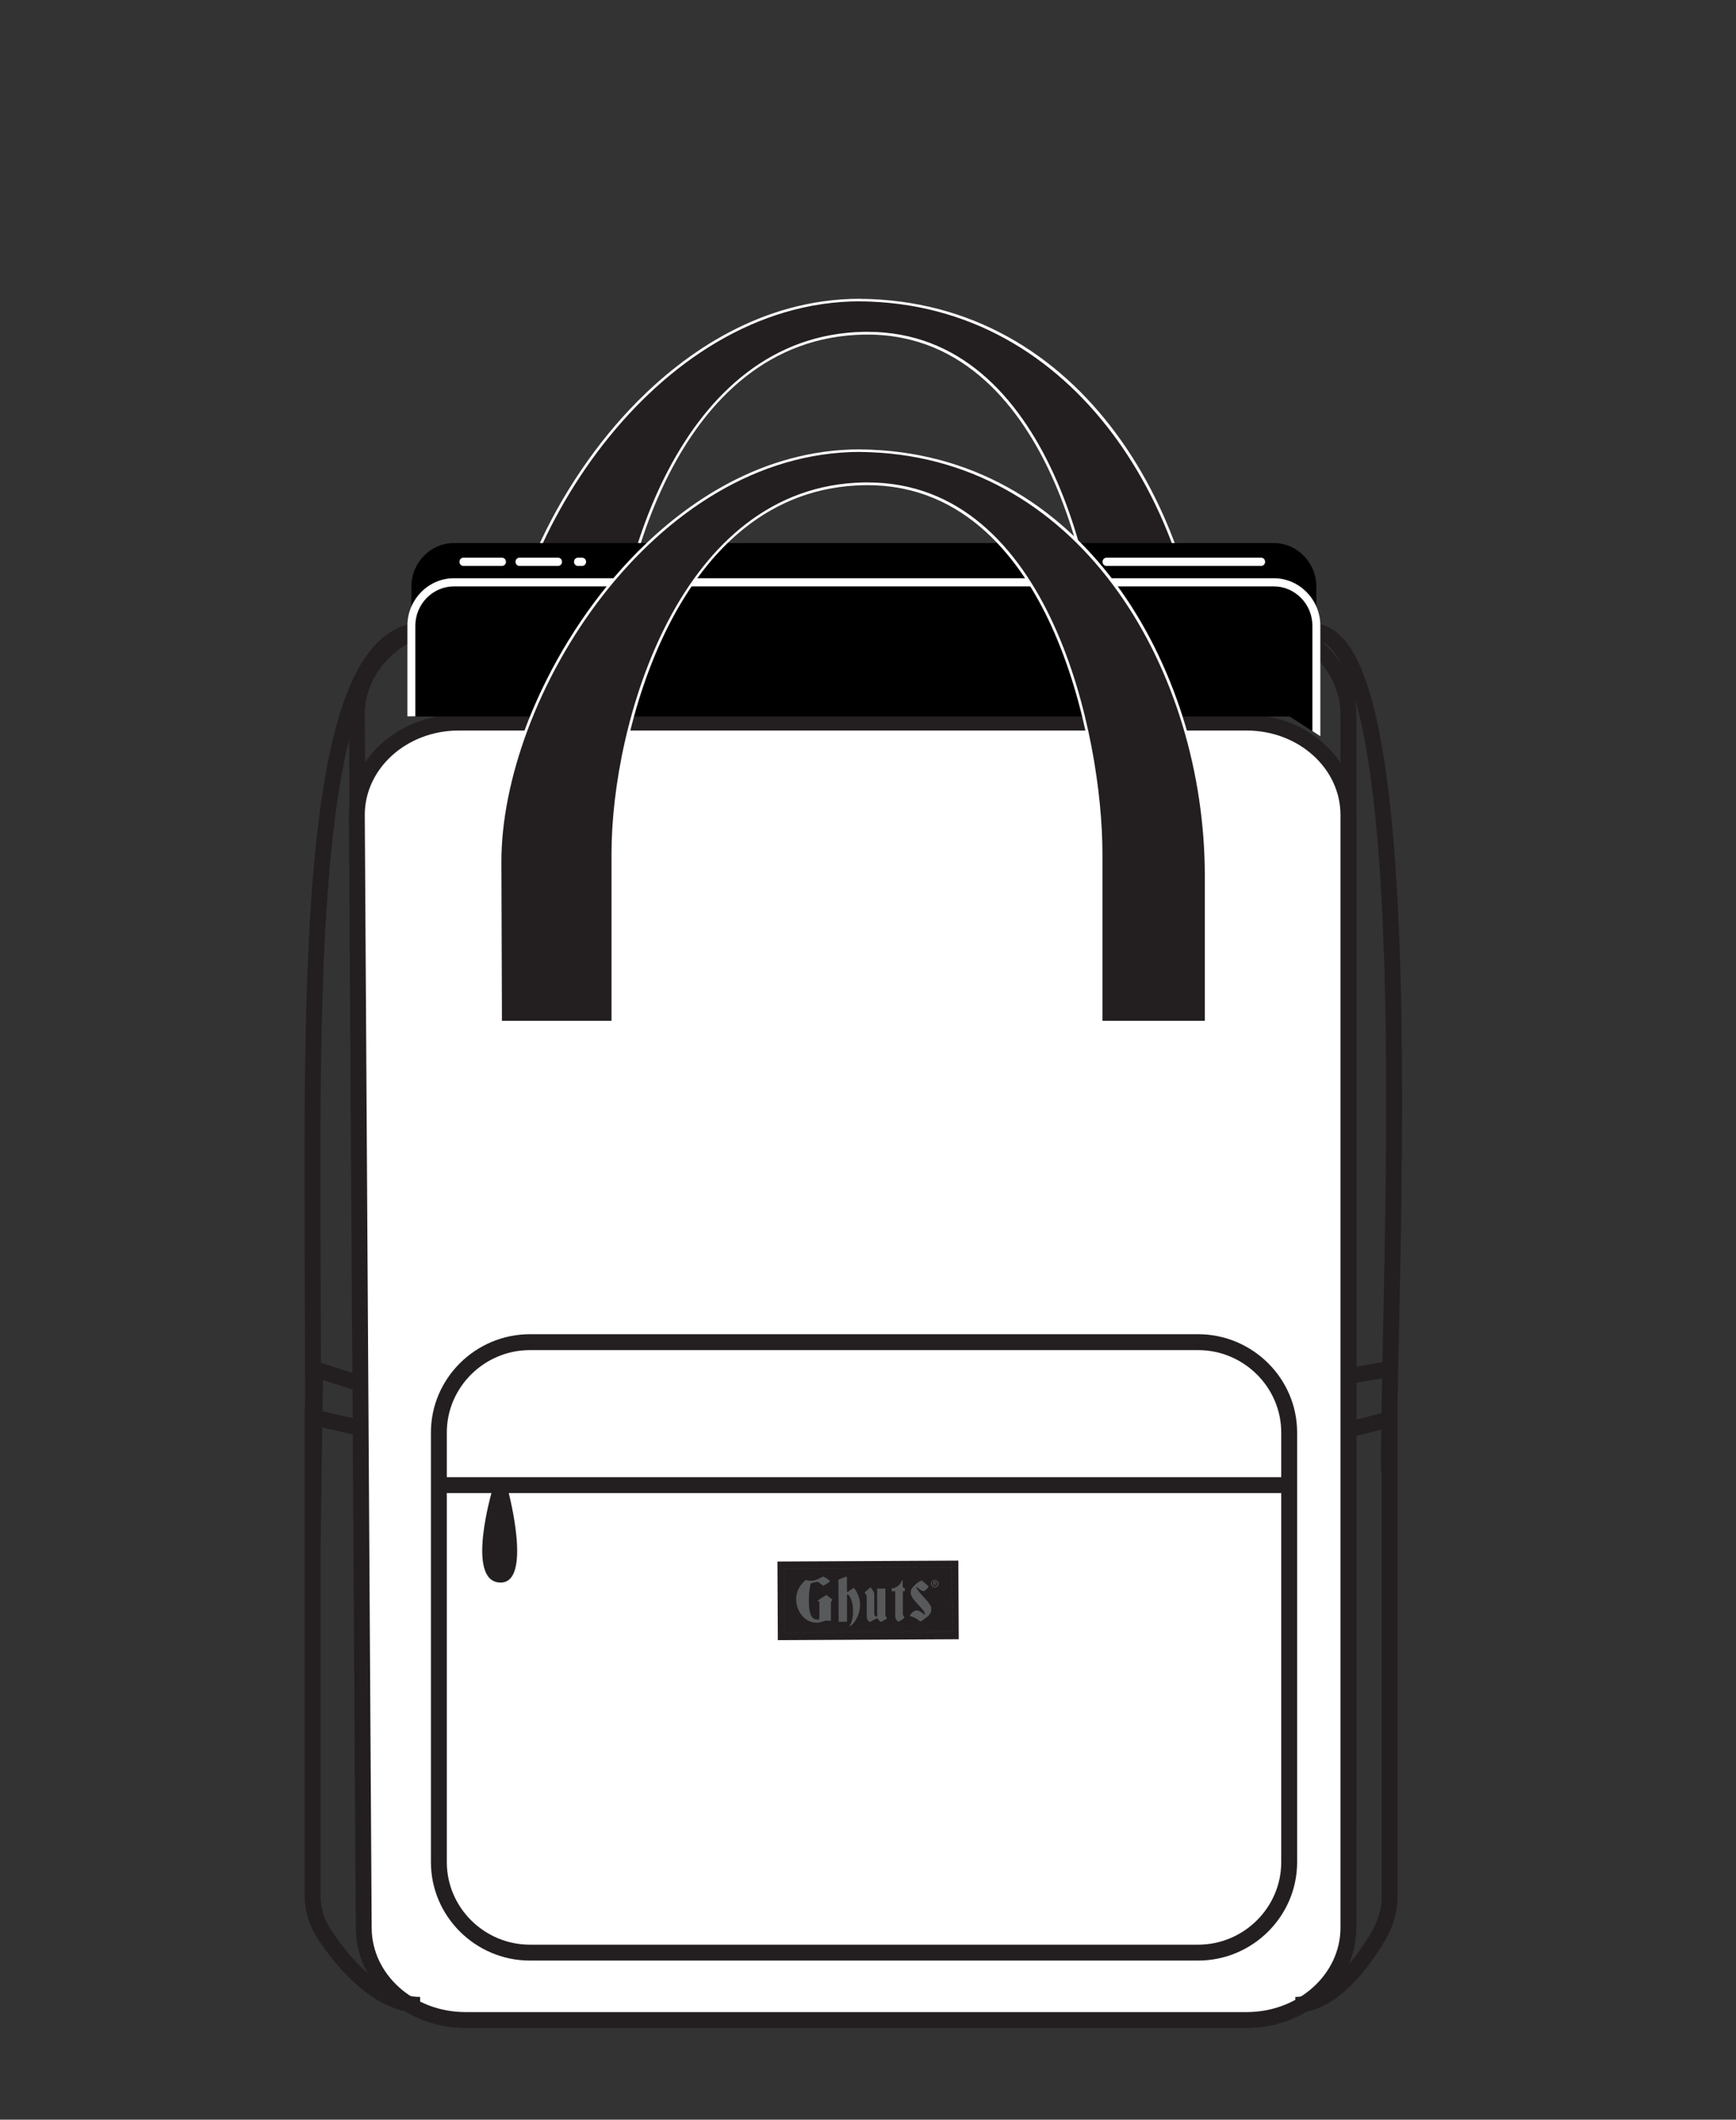 <?xml version="1.0" encoding="UTF-8"?>
<svg id="Layer_1" data-name="Layer 1" xmlns="http://www.w3.org/2000/svg" xmlns:xlink="http://www.w3.org/1999/xlink" viewBox="0 0 163.8 200">
  <rect x="0" y="0" width="163.8" height="200" fill="#333333" stroke="none"/>
  <defs>
    <style>
      .cls-1 {
        fill: #231f20;
      }

      .cls-2, .cls-3 {
        fill: #fff;
      }

      .cls-4, .cls-5, .cls-6, .cls-7 {
        fill: none;
      }

      .cls-3, .cls-5, .cls-7 {
        stroke: #231f20;
        stroke-width: 1.5px;
      }

      .cls-3, .cls-7 {
        stroke-miterlimit: 10;
      }

      .cls-5 {
        stroke-miterlimit: 22.93;
      }

      .cls-6 {
        stroke: #6d6f71;
        stroke-dasharray: .06 .06;
        stroke-miterlimit: 22.93;
        stroke-width: .01px;
      }

      .cls-8 {
        fill: #58595b;
      }

      .cls-9 {
        clip-path: url(#clippath-2);
      }
    </style>
    <clipPath id="clippath-2">
      <polygon class="cls-4" points="38.4 67.59 121.68 67.59 137.21 77.63 137.05 24.9 26.59 24.9 26.59 78.55 38.4 67.59"/>
    </clipPath>
  </defs>
  <g>
    <path class="cls-1" d="M103.9,82.24v-15.93c0-9.05-4.05-34.87-22.04-34.87h-.32c-17.92.31-23.71,23.63-23.71,34.87v15.93h-10.59l-.05-15.02c-.05-9.6,5.22-21.39,13.11-29.32,4.35-4.38,11.51-9.59,20.88-9.59.33,0,.66,0,.99.02,20.56.82,31.65,21.28,31.65,40.11v13.8h-9.91Z"/>
    <path class="cls-2" d="M81.16,28.44c.33,0,.66,0,.99.02,20.07.8,31.53,20.81,31.53,39.98v13.67h-9.66v-15.8c0-10.97-4.91-35-22.16-35-.11,0-.22,0-.32,0-17.51.3-23.84,22.82-23.84,35v15.8h-10.34l-.05-14.89c-.08-15.58,14.29-38.79,33.86-38.79M81.16,28.19v.25-.25c-9.41,0-16.59,5.24-20.96,9.63-7.91,7.95-13.19,19.77-13.14,29.41l.05,14.89v.25h10.84v-16.05c0-11.2,5.77-34.44,23.59-34.75.11,0,.21,0,.32,0h0c9.3,0,14.55,7.2,17.32,13.24,3.39,7.39,4.59,16.2,4.59,21.51v16.05h10.16v-13.92c0-18.89-11.14-39.41-31.77-40.23-.33-.01-.67-.02-1-.02h0Z"/>
  </g>
  <path class="cls-7" d="M43.27,58.71h74.36c5.3,0,9.6,3.9,9.6,8.71v105c0,4.81-4.3,8.71-9.6,8.71H43.92c-5.28,0-9.57-3.87-9.6-8.66l-.65-105c-.03-4.83,4.28-8.76,9.6-8.76Z"/>
  <path class="cls-3" d="M43.27,68.18h74.36c5.3,0,9.6,3.9,9.6,8.71v105c0,4.81-4.3,8.71-9.6,8.71H43.92c-5.28,0-9.57-3.87-9.6-8.66l-.65-105c-.03-4.83,4.28-8.76,9.6-8.76Z"/>
  <rect class="cls-4" x="32.49" y="42.65" width="95.92" height="149.2"/>
  <g>
    <line class="cls-5" x1="41.41" y1="140.13" x2="122.11" y2="140.13"/>
    <path class="cls-1" d="M46.43,140.67s-2.5,8.46.7,8.65c3.19.2.82-8.65.82-8.65h-1.52Z"/>
    <path class="cls-5" d="M50,126.64h63.05c4.72,0,8.59,3.84,8.59,8.52v40.55c0,4.69-3.87,8.53-8.59,8.53h-63.05c-4.72,0-8.59-3.84-8.59-8.53v-40.55c0-4.68,3.87-8.52,8.59-8.52Z"/>
    <g>
      <rect class="cls-1" x="73.37" y="147.29" width="17.07" height="7.42" transform="translate(-.76 .42) rotate(-.29)"/>
      <g>
        <path class="cls-8" d="M78.56,150.93c-.04.05-.08.1-.11.15-.03.05-.05.11-.05.15v1.68s-.06.03-.1.03c0,0-.06,0-.08,0-.1-.02-.17-.03-.17-.03-.07,0-.07,0-.12.01-.04,0-.17.04-.36.1-.19.06-.36.09-.51.09-.55,0-1.02-.23-1.4-.69-.36-.43-.53-.97-.54-1.54,0-.24.05-.53.15-.79.09-.22.21-.42.35-.6.08-.1.17-.2.26-.28.09-.09.15-.13.19-.13,0,0,.04,0,.07.02.09.04.21.06.37.05.21,0,.41-.04.6-.13.19-.09.37-.18.56-.27.14.07.24.13.31.17.21.13.32.22.32.29,0,.03-.1.11-.29.22-.19.12-.3.18-.3.18-.07,0-.16-.06-.3-.18-.14-.12-.23-.18-.28-.18-.13.03-.23.05-.29.06-.19.04-.3.07-.32.09-.04.03-.08.19-.12.48-.06.36-.08.79-.08,1.21,0,.63.08,1.13.24,1.39.13.23.32.34.58.34.05,0,.07,0,.08,0,0,0,.04-.03.09-.07v-1.59s-.07-.05-.09-.07c-.03-.02-.05-.03-.08-.05.16-.13.66-.45.83-.55,0,0,.51.39.57.44"/>
        <path class="cls-8" d="M87.86,151.76c0,.12.02.25-.05.4-.07.15-.16.26-.28.35-.3.24-.49.38-.55.42-.07.04-.13.06-.18.06-.05-.07-.16-.15-.31-.24-.15-.1-.37-.19-.65-.28.03-.1.11-.21.24-.32.15-.13.29-.2.42-.2.14,0,.31.08.51.23.12.09.21.15.25.17l.02-.08s-.02-.1-.06-.17c-.14-.24-.67-.77-.9-1.04-.26-.31-.39-.57-.39-.79,0-.24.11-.46.42-.74.28-.26.49-.39.65-.39.13.11.23.19.3.25.2.18.3.27.3.29,0,.05-.05.14-.17.26-.11.12-.2.19-.26.19-.12,0-.25-.05-.38-.16-.2-.16-.3-.24-.3-.24l-.05.04c.13.22.31.5.63.83.53.55.8.93.8,1.15"/>
        <path class="cls-8" d="M85.34,152.63s-.08.1-.25.21c-.16.11-.27.16-.31.16-.06,0-.13-.05-.2-.16-.07-.1-.11-.19-.11-.27v-2.43s-.34,0-.34,0v-.27c.23,0,.45-.09.66-.28.17-.16.27-.32.3-.47h.08v.54c0,.09.1.19.21.21v.27s-.19,0-.19,0v2.16c0,.06.03.12.08.21.05.08.07.12.07.13"/>
        <path class="cls-8" d="M83.7,152.68s-.09.11-.27.2c-.18.1-.28.15-.31.15-.05,0-.1-.04-.16-.11-.06-.07-.12-.15-.18-.23-.03,0-.15.06-.36.17-.2.11-.32.17-.32.17-.08,0-.14-.05-.21-.15-.07-.1-.11-.2-.11-.3v-1.93c0-.13-.14-.3-.2-.39.12-.12.45-.4.56-.49.08.08.34.42.35.63v1.93c0,.05.03.1.08.14.05.04.09.07.09.07.05,0,.06,0,.08-.02.01,0,.03-.02.03-.02v-2.61s.77,0,.77,0v2.5c.01.07.04.14.09.2.05.06.08.09.08.1"/>
        <path class="cls-8" d="M81.15,151.43c0,.34-.07.69-.22,1.05-.18.45-.43.78-.75.98l-.02-.04c.09-.13.17-.32.23-.56.07-.24.1-.53.1-.88,0-.25-.03-.51-.1-.78-.09-.38-.22-.63-.39-.76h-.08v2.58s-.79,0-.79,0l-.02-3.97.66-.27h.14s0,1.41,0,1.41h.1c.11-.08.19-.14.25-.18.18-.12.28-.18.31-.18.03.04.06.08.09.11.15.2.26.43.35.69.05.15.08.25.09.28.03.14.05.3.05.5"/>
        <path class="cls-8" d="M87.92,149.42s0,.08.02.12c.02.04.04.07.06.1.03.03.06.05.09.06.04.02.07.02.11.02s.08,0,.11-.02c.04-.02.07-.04.09-.07.03-.03.05-.06.06-.1.02-.04.02-.08.02-.12,0-.04,0-.08-.02-.12-.02-.04-.04-.07-.06-.1-.03-.03-.06-.05-.09-.06-.04-.02-.07-.02-.11-.02s-.08,0-.11.02c-.03.02-.07.04-.09.06-.02.03-.04.06-.06.1-.02.04-.02.08-.02.12M87.85,149.42c0-.05,0-.1.03-.14.02-.04.04-.08.07-.11.03-.03.07-.06.11-.08.04-.02.09-.03.14-.03s.09,0,.14.03c.04.02.08.04.11.08.03.03.06.07.08.11.02.04.03.09.03.14s0,.1-.03.14c-.02.04-.04.08-.08.11-.03.03-.07.06-.11.08-.04.02-.09.03-.14.03s-.09,0-.14-.03c-.04-.02-.08-.04-.11-.08-.03-.03-.06-.07-.08-.11-.02-.04-.03-.09-.03-.14ZM88.13,149.4h.11s.03,0,.03,0c.01,0,.02-.01.03-.02,0,0,0-.02,0-.04,0-.01,0-.03,0-.03,0,0-.01-.01-.02-.02,0,0-.02,0-.02,0h-.03s-.09,0-.09,0v.13ZM88.07,149.21h.16c.1,0,.14.04.14.12,0,.04,0,.07-.03.08-.02.02-.05.03-.08.03l.12.18h-.07l-.11-.18h-.07v.18h-.06v-.42Z"/>
      </g>
      <rect class="cls-6" x="73.99" y="147.94" width="15.83" height="6.07" transform="translate(-.78 .43) rotate(-.3)"/>
    </g>
  </g>
  <path class="cls-7" d="M33.88,134.71l-4.39-.99v45.12c0,1.33.4,2.61,1.17,3.76,1.68,2.51,5,6.57,8.98,6.57"/>
  <path class="cls-7" d="M127.28,134.9l3.84-.99v44.96c0,1.32-.35,2.6-1.03,3.75-1.47,2.5-4.38,6.55-7.87,6.55"/>
  <polyline class="cls-7" points="34.17 130.6 29.74 129.21 29.5 145.52"/>
  <line class="cls-7" x1="127.33" y1="129.82" x2="130.89" y2="129.21"/>
  <path class="cls-7" d="M29.5,137.75c.33-34.15-2.36-78.48,10.6-78.28"/>
  <path class="cls-7" d="M123.11,59.65c11.42-2.7,7.93,59.27,7.93,79.16"/>
  <g class="cls-9">
    <path d="M120.2,89.48H42.82c-2.19,0-4-1.85-4-4.09v-30.06c0-2.24,1.81-4.09,4-4.09h77.38c2.19,0,4,1.85,4,4.09v30.14c0,2.16-1.81,4.01-4,4.01Z"/>
    <path d="M120.2,93.18H42.82c-2.19,0-4-1.85-4-4.09v-30.06c0-2.24,1.81-4.09,4-4.09h77.38c2.19,0,4,1.85,4,4.09v30.14c0,2.16-1.81,4.01-4,4.01Z"/>
    <path class="cls-2" d="M120.2,93.18v-.39H42.82c-.99,0-1.9-.42-2.56-1.09-.66-.67-1.07-1.6-1.07-2.61v-30.06c0-1.01.41-1.93,1.07-2.61.66-.67,1.57-1.09,2.56-1.09h77.38c.99,0,1.9.42,2.56,1.09.66.67,1.07,1.6,1.07,2.61v30.14c0,.97-.41,1.87-1.07,2.54-.66.67-1.57,1.08-2.56,1.08v.77c2.4,0,4.38-2.01,4.38-4.39v-30.14c0-2.45-1.98-4.47-4.38-4.47H42.82c-2.4,0-4.38,2.02-4.38,4.47v30.06c0,2.45,1.98,4.47,4.38,4.47h77.38v-.39Z"/>
    <path class="cls-2" d="M43.73,53.4h3.63c.21,0,.38-.17.38-.39s-.17-.39-.38-.39h-3.63c-.21,0-.38.17-.38.39s.17.39.38.39"/>
    <path class="cls-2" d="M49.02,53.4h3.63c.21,0,.38-.17.38-.39s-.17-.39-.38-.39h-3.63c-.21,0-.38.17-.38.39s.17.39.38.39"/>
    <path class="cls-2" d="M104.41,53.4h14.58c.21,0,.38-.17.38-.39s-.17-.39-.38-.39h-14.58c-.21,0-.38.17-.38.39s.17.39.38.39"/>
    <path class="cls-2" d="M54.54,53.4h.38c.21,0,.38-.17.38-.39s-.17-.39-.38-.39h-.38c-.21,0-.38.17-.38.39s.17.39.38.39"/>
  </g>
  <g>
    <path class="cls-1" d="M103.9,96.45v-15.93c0-9.05-4.05-34.87-22.04-34.87h-.32c-17.92.31-23.71,23.63-23.71,34.87v15.93h-10.59l-.05-15.02c-.05-9.6,5.22-21.39,13.11-29.32,4.35-4.38,11.51-9.59,20.88-9.59.33,0,.66,0,.99.02,20.56.82,31.65,21.28,31.65,40.11v13.8h-9.91Z"/>
    <path class="cls-2" d="M81.16,42.65c.33,0,.66,0,.99.02,20.07.8,31.53,20.81,31.53,39.98v13.67h-9.66v-15.8c0-10.97-4.91-35-22.16-35-.11,0-.22,0-.32,0-17.51.3-23.84,22.82-23.84,35v15.8h-10.34l-.05-14.89c-.08-15.58,14.29-38.79,33.86-38.79M81.16,42.4v.25-.25c-9.41,0-16.59,5.24-20.96,9.63-7.91,7.95-13.19,19.77-13.14,29.41l.05,14.89v.25h10.84v-16.05c0-11.2,5.77-34.44,23.59-34.75.11,0,.21,0,.32,0h0c9.3,0,14.55,7.2,17.32,13.24,3.39,7.39,4.59,16.2,4.59,21.51v16.05h10.16v-13.92c0-18.89-11.14-39.41-31.77-40.23-.33-.01-.67-.02-1-.02h0Z"/>
  </g>
</svg>